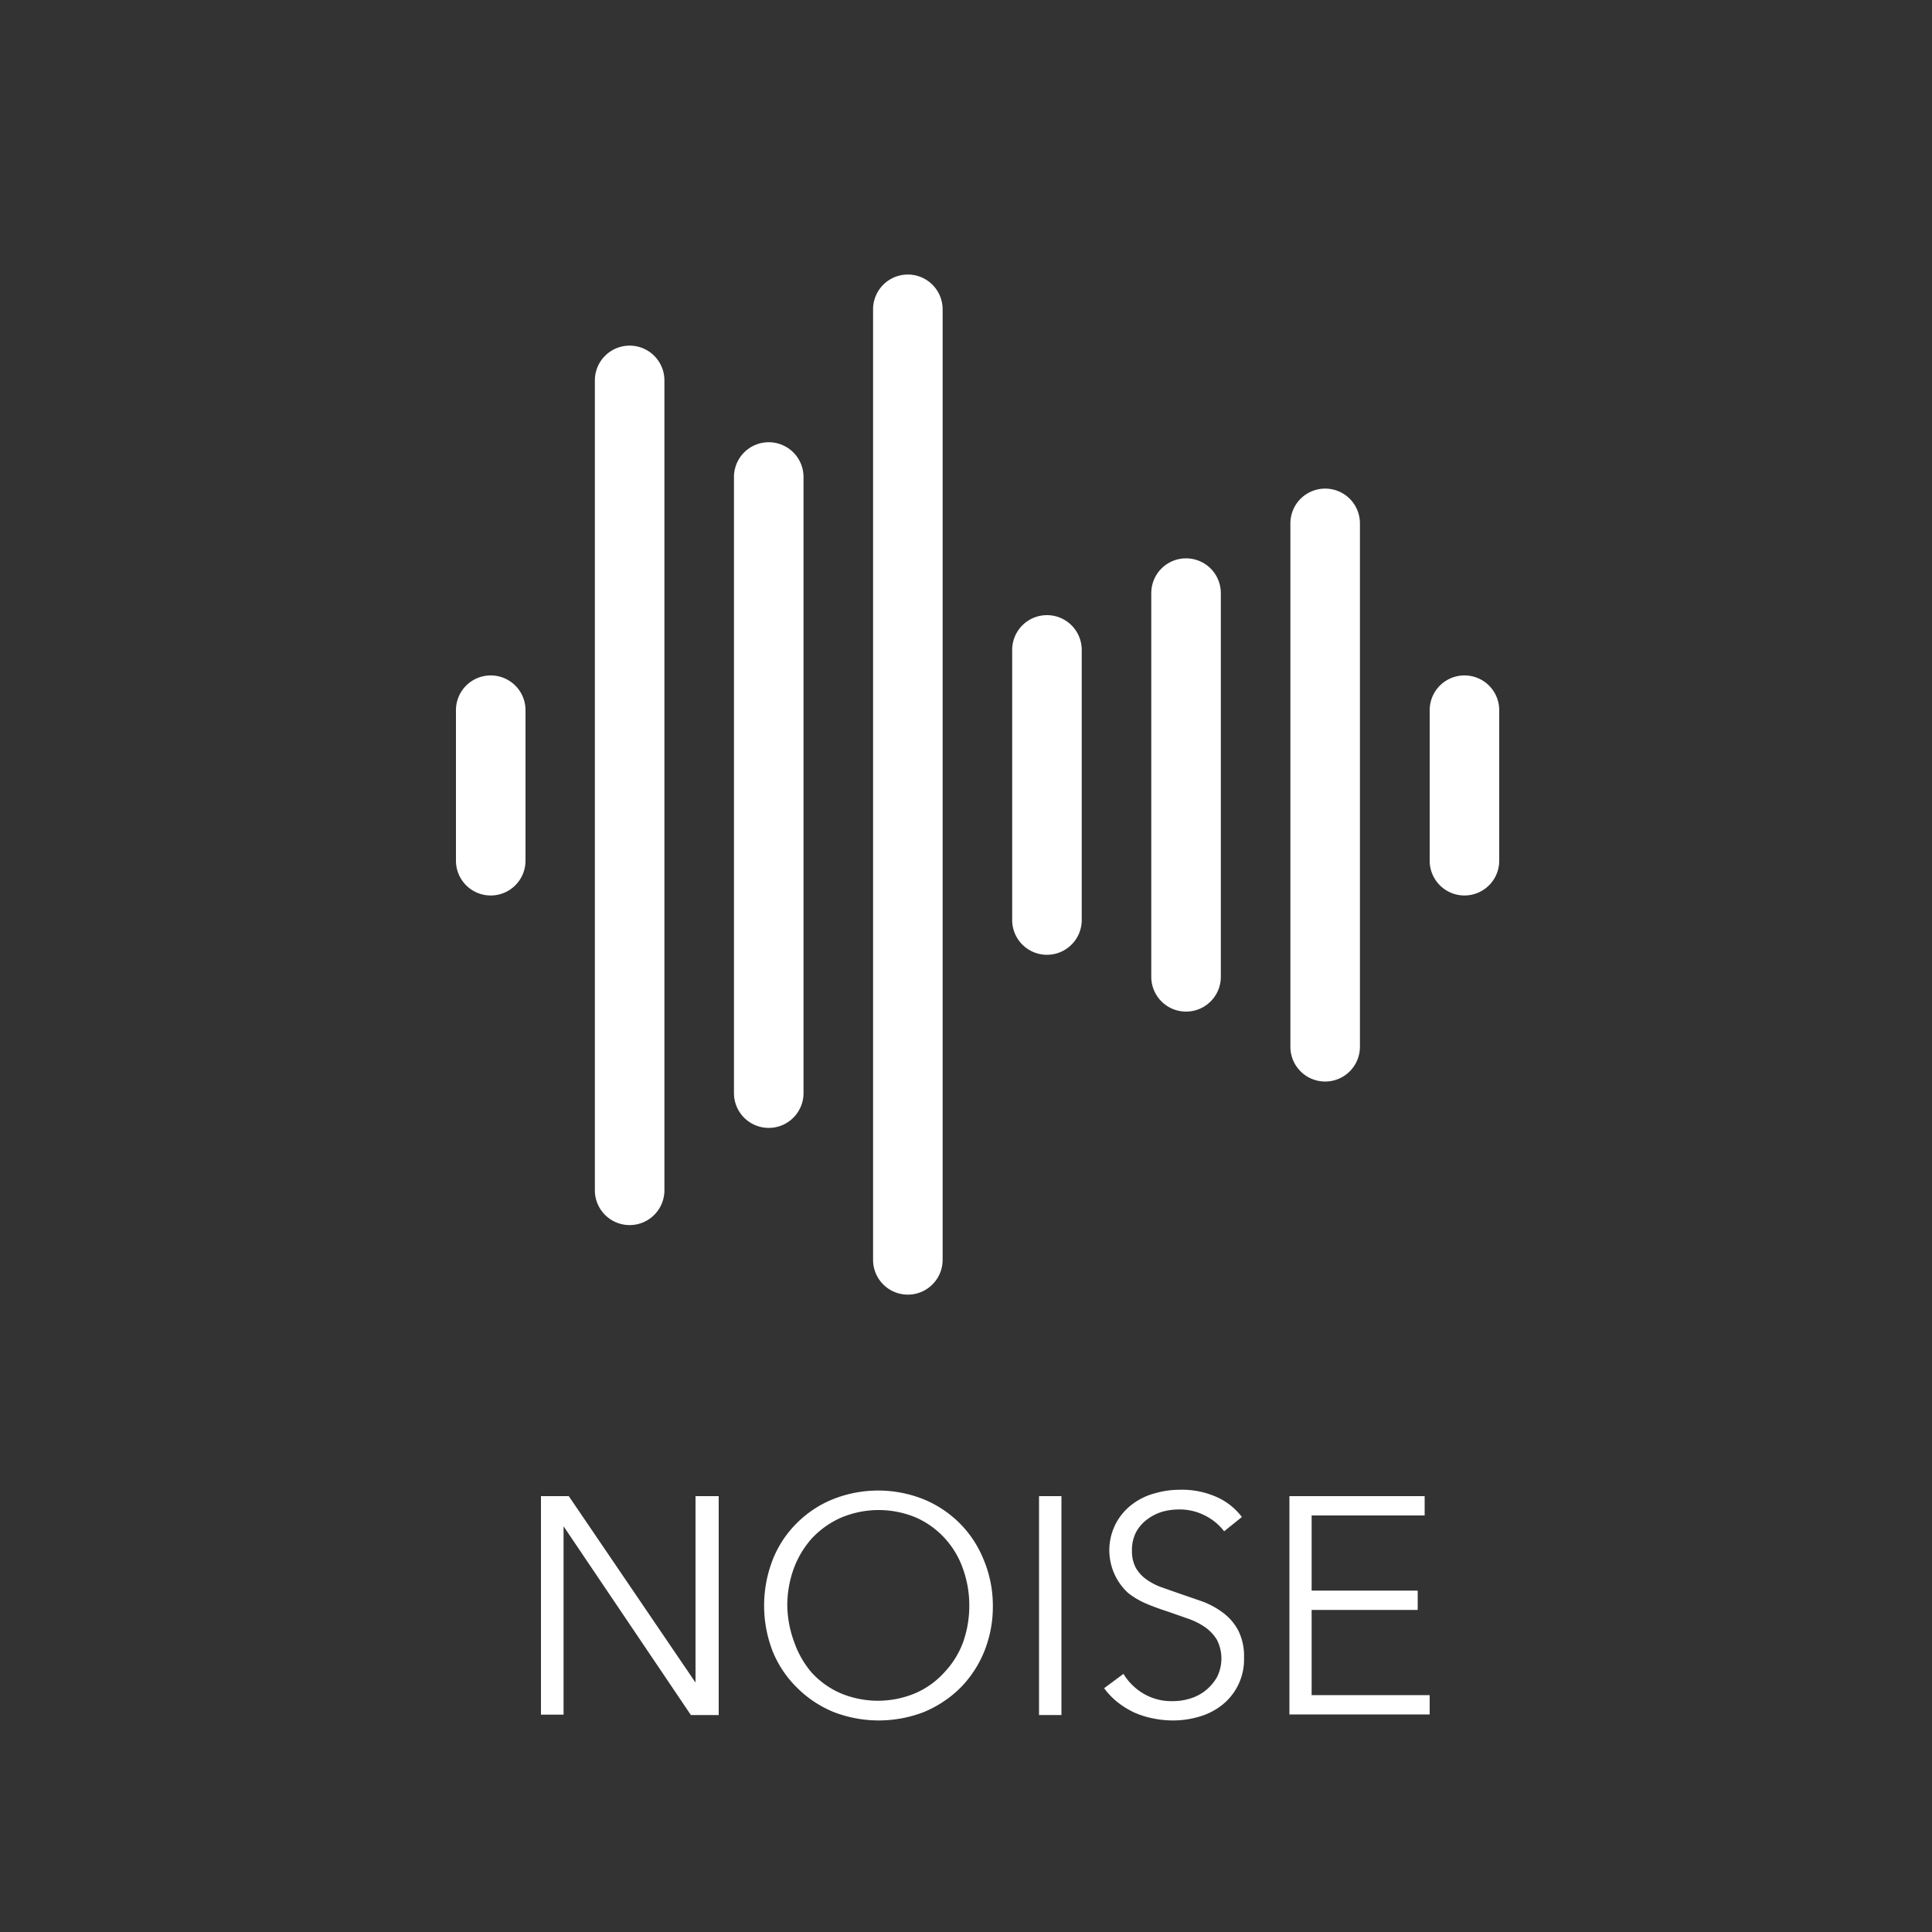 <svg xmlns="http://www.w3.org/2000/svg" viewBox="0 0 100 100"><rect x="0" y="0" width="100" height="100" fill="#333333" stroke="none"/><defs><style>.cls-1{fill:#fff;}</style></defs><g id="text"><path class="cls-1" d="M36,87.09h0V77.44H37.2V88.77H35.76L29.17,79h0v9.75H28V77.44h1.44Z"/><path class="cls-1" d="M51.39,83.1a6.2,6.2,0,0,1-.45,2.39,5.75,5.75,0,0,1-1.24,1.88,5.87,5.87,0,0,1-1.87,1.24,6.47,6.47,0,0,1-4.69,0,5.76,5.76,0,0,1-1.87-1.24A5.6,5.6,0,0,1,40,85.49a6.55,6.55,0,0,1,0-4.77,5.5,5.5,0,0,1,1.24-1.88,5.61,5.61,0,0,1,1.87-1.24,6.34,6.34,0,0,1,4.69,0,5.71,5.71,0,0,1,1.87,1.24,5.65,5.65,0,0,1,1.24,1.88A6.15,6.15,0,0,1,51.39,83.1Zm-1.22,0a5.58,5.58,0,0,0-.32-1.88,4.56,4.56,0,0,0-.93-1.58,4.49,4.49,0,0,0-1.48-1.08,5,5,0,0,0-3.92,0A4.6,4.6,0,0,0,42,79.65a4.89,4.89,0,0,0-.93,1.58,5.58,5.58,0,0,0-.32,1.88A5.68,5.68,0,0,0,41.11,85,4.9,4.9,0,0,0,42,86.56a4.43,4.43,0,0,0,1.48,1.07,5,5,0,0,0,3.92,0,4.33,4.33,0,0,0,1.48-1.07A4.56,4.56,0,0,0,49.85,85,5.68,5.68,0,0,0,50.17,83.11Z"/><path class="cls-1" d="M54.94,88.77H53.78V77.44h1.16Z"/><path class="cls-1" d="M63.36,79.26a2.8,2.8,0,0,0-1-.82A2.83,2.83,0,0,0,61,78.13a3.23,3.23,0,0,0-.85.12,2.51,2.51,0,0,0-.78.4,2,2,0,0,0-.57.66,2,2,0,0,0-.21.94,1.82,1.82,0,0,0,.2.9,1.86,1.86,0,0,0,.55.6,3.1,3.1,0,0,0,.79.41l.91.32,1.19.41a4.32,4.32,0,0,1,1.08.59,2.76,2.76,0,0,1,.78.91,2.93,2.93,0,0,1,.3,1.4,3,3,0,0,1-1.16,2.48,3.45,3.45,0,0,1-1.18.59,4.72,4.72,0,0,1-1.34.19,5,5,0,0,1-1-.1,4.66,4.66,0,0,1-1-.31,4.53,4.53,0,0,1-.86-.53,3.72,3.72,0,0,1-.7-.73l1-.74a3,3,0,0,0,1,1,2.84,2.84,0,0,0,1.56.41,3,3,0,0,0,.88-.13,2.41,2.41,0,0,0,.81-.42,2.46,2.46,0,0,0,.59-.69,2.14,2.14,0,0,0,0-1.93,2.16,2.16,0,0,0-.62-.66,3.62,3.62,0,0,0-.88-.44l-1-.35c-.37-.12-.74-.25-1.1-.4a4.16,4.16,0,0,1-1-.58,3,3,0,0,1-.63-3.6,3,3,0,0,1,.86-1,3.33,3.33,0,0,1,1.17-.56,4.57,4.57,0,0,1,1.26-.18,4.41,4.41,0,0,1,2,.41,3.34,3.34,0,0,1,1.23,1Z"/><path class="cls-1" d="M67.89,87.74H74v1H66.74V77.44h7v1H67.89v3.89h5.49v1H67.89Z"/></g><g id="Layer_1" data-name="Layer 1"><path class="cls-1" d="M30.79,19.69a1.8,1.8,0,1,1,3.6,0V61.61a1.8,1.8,0,1,1-3.6,0Zm7.2,5a1.8,1.8,0,0,1,3.6,0V56.58a1.8,1.8,0,0,1-3.6,0Zm7.2-8.68a1.8,1.8,0,1,1,3.6,0v49.2a1.8,1.8,0,1,1-3.6,0Zm7.2,17.63a1.8,1.8,0,0,1,3.6,0V47.62a1.8,1.8,0,0,1-3.6,0Zm7.2-2.94a1.8,1.8,0,1,1,3.6,0V50.56a1.8,1.8,0,0,1-3.6,0Zm7.2-3.61a1.8,1.8,0,0,1,3.6,0V54.18a1.8,1.8,0,0,1-3.6,0ZM74,36.76a1.8,1.8,0,1,1,3.6,0v7.79a1.8,1.8,0,1,1-3.6,0Zm-50.4,0a1.8,1.8,0,0,1,3.6,0v7.79a1.8,1.8,0,0,1-3.6,0Z"/></g></svg>
